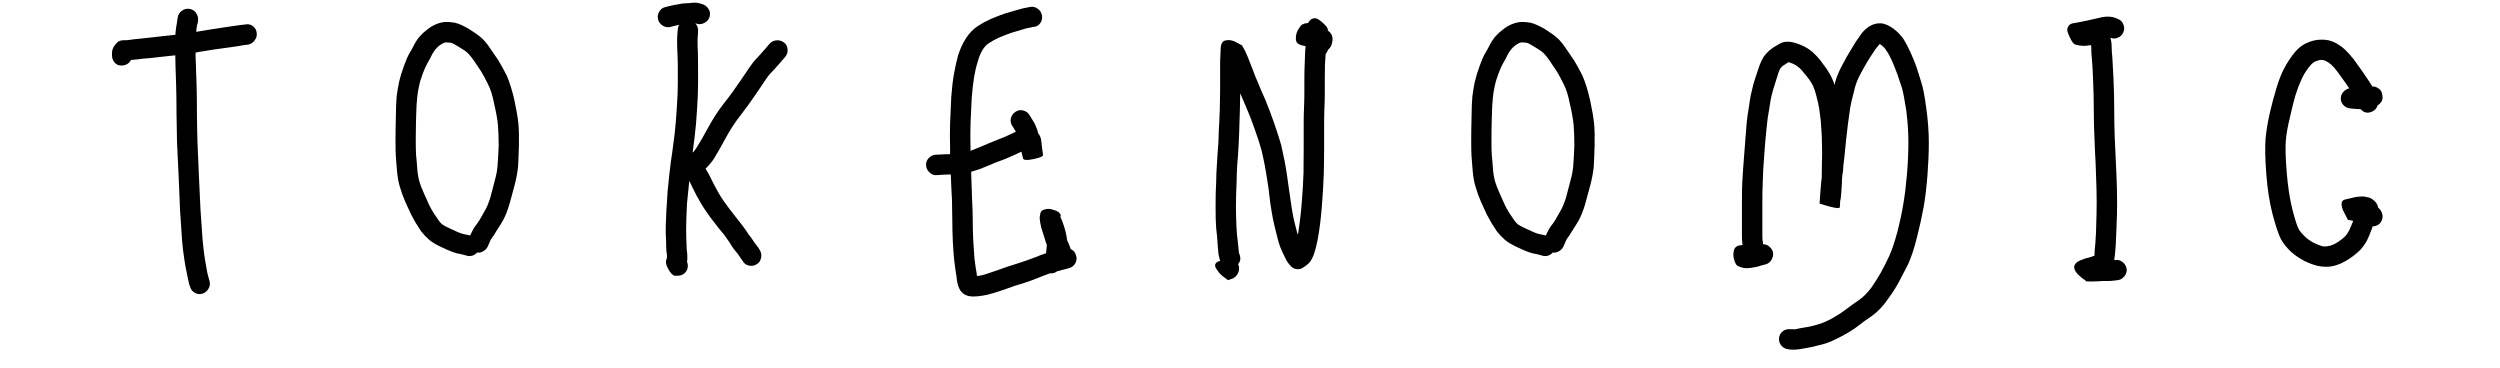 <svg xmlns="http://www.w3.org/2000/svg" xmlns:xlink="http://www.w3.org/1999/xlink" width="306" zoomAndPan="magnify" viewBox="0 0 229.5 33.75" height="45" preserveAspectRatio="xMidYMid meet" version="1.0"><defs><g/></defs><g fill="#000000" fill-opacity="1"><g transform="translate(8.859, 23.25)"><g><path d="M 2.516 -19.562 C 2.535 -19.562 2.566 -19.562 2.609 -19.562 C 2.648 -19.562 2.703 -19.562 2.766 -19.562 C 2.828 -19.57 2.891 -19.578 2.953 -19.578 C 3.191 -19.617 3.551 -19.66 4.031 -19.703 C 4.477 -19.754 5.039 -19.816 5.719 -19.891 C 6.25 -19.953 6.758 -20.008 7.25 -20.062 C 7.25 -20.125 7.25 -20.18 7.25 -20.234 C 7.289 -20.629 7.332 -20.922 7.375 -21.109 C 7.383 -21.223 7.398 -21.336 7.422 -21.453 L 7.453 -21.656 C 7.492 -21.895 7.617 -22.094 7.828 -22.25 C 8.035 -22.414 8.266 -22.477 8.516 -22.438 C 8.773 -22.406 8.977 -22.285 9.125 -22.078 C 9.281 -21.867 9.348 -21.633 9.328 -21.375 L 9.297 -21.172 C 9.254 -21.023 9.219 -20.863 9.188 -20.688 C 9.188 -20.633 9.176 -20.516 9.156 -20.328 C 9.57 -20.398 10.016 -20.473 10.484 -20.547 C 10.973 -20.617 11.484 -20.695 12.016 -20.781 C 12.523 -20.852 12.922 -20.91 13.203 -20.953 L 13.641 -21 C 13.898 -21.062 14.133 -21.016 14.344 -20.859 C 14.551 -20.711 14.672 -20.508 14.703 -20.25 C 14.742 -20 14.688 -19.77 14.531 -19.562 C 14.383 -19.352 14.188 -19.219 13.938 -19.156 L 13.516 -19.109 C 13.211 -19.047 12.789 -18.977 12.25 -18.906 C 11.738 -18.844 11.242 -18.773 10.766 -18.703 C 10.273 -18.629 9.82 -18.555 9.406 -18.484 C 9.312 -18.461 9.207 -18.441 9.094 -18.422 C 9.094 -18.078 9.102 -17.707 9.125 -17.312 C 9.145 -16.727 9.164 -16.086 9.188 -15.391 C 9.207 -14.691 9.219 -13.852 9.219 -12.875 C 9.227 -11.906 9.242 -11.035 9.266 -10.266 C 9.305 -9.461 9.352 -8.375 9.406 -7 C 9.469 -5.625 9.516 -4.625 9.547 -4 C 9.586 -3.375 9.629 -2.77 9.672 -2.188 C 9.703 -1.613 9.75 -1.062 9.812 -0.531 C 9.863 -0.039 9.926 0.41 10 0.828 C 10.082 1.242 10.141 1.562 10.172 1.781 C 10.234 1.988 10.281 2.172 10.312 2.328 L 10.375 2.547 C 10.445 2.797 10.414 3.031 10.281 3.25 C 10.156 3.477 9.969 3.629 9.719 3.703 C 9.477 3.785 9.242 3.758 9.016 3.625 C 8.785 3.488 8.645 3.301 8.594 3.062 L 8.5 2.828 C 8.469 2.641 8.422 2.414 8.359 2.156 C 8.305 1.926 8.238 1.594 8.156 1.156 C 8.082 0.707 8.008 0.207 7.938 -0.344 C 7.875 -0.883 7.828 -1.457 7.797 -2.062 C 7.754 -2.656 7.711 -3.266 7.672 -3.891 C 7.641 -4.523 7.598 -5.535 7.547 -6.922 C 7.484 -8.273 7.43 -9.359 7.391 -10.172 C 7.379 -10.961 7.363 -11.863 7.344 -12.875 C 7.344 -13.852 7.332 -14.676 7.312 -15.344 C 7.289 -16.02 7.27 -16.66 7.25 -17.266 C 7.238 -17.586 7.234 -17.891 7.234 -18.172 C 6.816 -18.129 6.379 -18.082 5.922 -18.031 C 5.242 -17.945 4.676 -17.891 4.219 -17.859 C 3.77 -17.797 3.422 -17.758 3.172 -17.75 C 2.984 -17.406 2.68 -17.234 2.266 -17.234 C 2.023 -17.234 1.82 -17.328 1.656 -17.516 C 1.5 -17.703 1.422 -17.922 1.422 -18.172 L 1.422 -18.422 C 1.422 -18.648 1.52 -18.895 1.719 -19.156 C 1.914 -19.426 2.18 -19.562 2.516 -19.562 Z M 2.516 -19.562 "/></g></g></g><g fill="#000000" fill-opacity="1"><g transform="translate(34.886, 23.25)"><g><path d="M 8.281 -1.641 L 8.328 -1.75 C 8.484 -2.094 8.633 -2.359 8.781 -2.547 C 8.863 -2.641 8.977 -2.801 9.125 -3.031 C 9.281 -3.289 9.453 -3.594 9.641 -3.938 C 9.805 -4.219 9.969 -4.609 10.125 -5.109 C 10.27 -5.672 10.41 -6.207 10.547 -6.719 C 10.68 -7.188 10.766 -7.66 10.797 -8.141 C 10.836 -8.609 10.867 -9.203 10.891 -9.922 C 10.891 -10.598 10.867 -11.203 10.828 -11.734 C 10.785 -12.242 10.672 -12.895 10.484 -13.688 C 10.336 -14.469 10.148 -15.07 9.922 -15.5 C 9.691 -15.977 9.473 -16.383 9.266 -16.719 C 9.035 -17.062 8.812 -17.395 8.594 -17.719 C 8.414 -17.977 8.242 -18.191 8.078 -18.359 C 7.891 -18.535 7.598 -18.738 7.203 -18.969 C 6.859 -19.188 6.617 -19.305 6.484 -19.328 C 6.336 -19.348 6.207 -19.359 6.094 -19.359 C 6.02 -19.359 5.926 -19.336 5.812 -19.297 C 5.719 -19.242 5.613 -19.18 5.5 -19.109 C 5.344 -18.992 5.203 -18.859 5.078 -18.703 C 4.984 -18.586 4.891 -18.445 4.797 -18.281 C 4.641 -17.957 4.488 -17.676 4.344 -17.438 C 4.227 -17.238 4.094 -16.938 3.938 -16.531 C 3.77 -16.094 3.648 -15.691 3.578 -15.328 C 3.492 -14.953 3.438 -14.586 3.406 -14.234 C 3.363 -13.867 3.332 -13.27 3.312 -12.438 C 3.289 -11.57 3.281 -10.863 3.281 -10.312 C 3.281 -9.789 3.289 -9.348 3.312 -8.984 C 3.352 -8.629 3.391 -8.203 3.422 -7.703 C 3.461 -7.254 3.531 -6.867 3.625 -6.547 C 3.719 -6.242 3.859 -5.883 4.047 -5.469 C 4.242 -5.02 4.398 -4.672 4.516 -4.422 C 4.641 -4.172 4.77 -3.938 4.906 -3.719 C 5.039 -3.508 5.18 -3.301 5.328 -3.094 C 5.441 -2.914 5.566 -2.77 5.703 -2.656 C 5.848 -2.551 6.094 -2.422 6.438 -2.266 C 6.832 -2.078 7.125 -1.945 7.312 -1.875 C 7.477 -1.812 7.617 -1.77 7.734 -1.75 C 7.922 -1.719 8.094 -1.68 8.25 -1.641 C 8.25 -1.641 8.258 -1.641 8.281 -1.641 Z M 8.906 -0.062 C 8.656 0.207 8.352 0.305 8 0.234 L 7.797 0.172 C 7.703 0.148 7.578 0.117 7.422 0.078 C 7.191 0.047 6.945 -0.016 6.688 -0.109 C 6.426 -0.203 6.078 -0.352 5.641 -0.562 C 5.148 -0.789 4.773 -1.016 4.516 -1.234 C 4.266 -1.453 4.023 -1.703 3.797 -1.984 C 3.629 -2.242 3.457 -2.508 3.281 -2.781 C 3.133 -3.039 2.988 -3.305 2.844 -3.578 C 2.707 -3.859 2.535 -4.234 2.328 -4.703 C 2.117 -5.191 1.957 -5.633 1.844 -6.031 C 1.707 -6.445 1.613 -6.941 1.562 -7.516 C 1.52 -8.047 1.484 -8.5 1.453 -8.875 C 1.43 -9.25 1.422 -9.727 1.422 -10.312 C 1.422 -10.883 1.43 -11.602 1.453 -12.469 C 1.461 -13.352 1.488 -14.004 1.531 -14.422 C 1.582 -14.836 1.656 -15.273 1.75 -15.734 C 1.852 -16.18 2 -16.66 2.188 -17.172 C 2.375 -17.703 2.551 -18.109 2.719 -18.391 C 2.852 -18.598 2.988 -18.844 3.125 -19.125 C 3.289 -19.445 3.477 -19.723 3.688 -19.953 C 3.895 -20.18 4.113 -20.379 4.344 -20.547 C 4.602 -20.754 4.875 -20.914 5.156 -21.031 C 5.438 -21.145 5.711 -21.211 5.984 -21.234 C 6.223 -21.242 6.504 -21.223 6.828 -21.172 C 7.191 -21.098 7.645 -20.898 8.188 -20.578 C 8.676 -20.273 9.066 -19.992 9.359 -19.734 C 9.641 -19.461 9.898 -19.141 10.141 -18.766 C 10.367 -18.441 10.609 -18.094 10.859 -17.719 C 11.098 -17.32 11.352 -16.859 11.625 -16.328 C 11.883 -15.742 12.117 -15 12.328 -14.094 C 12.516 -13.219 12.641 -12.488 12.703 -11.906 C 12.754 -11.32 12.77 -10.648 12.75 -9.891 C 12.727 -9.117 12.703 -8.469 12.672 -7.938 C 12.609 -7.383 12.504 -6.828 12.359 -6.266 C 12.223 -5.734 12.07 -5.176 11.906 -4.594 C 11.719 -3.945 11.508 -3.414 11.281 -3 C 11.07 -2.645 10.875 -2.328 10.688 -2.047 C 10.52 -1.754 10.367 -1.523 10.234 -1.359 C 10.172 -1.266 10.113 -1.148 10.062 -1.016 L 9.891 -0.625 C 9.797 -0.438 9.66 -0.289 9.484 -0.188 C 9.305 -0.082 9.113 -0.039 8.906 -0.062 Z M 8.906 -0.062 "/></g></g></g><g fill="#000000" fill-opacity="1"><g transform="translate(58.957, 23.25)"><g><path d="M 4.188 1.141 C 4.188 1.398 4.098 1.617 3.922 1.797 C 3.742 1.973 3.523 2.062 3.266 2.062 L 3 2.062 C 2.832 2.062 2.629 1.859 2.391 1.453 C 2.16 1.047 2.117 0.711 2.266 0.453 L 2.266 0.344 C 2.266 0.27 2.266 0.191 2.266 0.109 C 2.223 -0.078 2.203 -0.289 2.203 -0.531 C 2.203 -0.707 2.195 -0.938 2.188 -1.219 C 2.164 -1.539 2.156 -1.844 2.156 -2.125 C 2.156 -2.383 2.164 -2.734 2.188 -3.172 C 2.195 -3.609 2.223 -4.109 2.266 -4.672 C 2.285 -5.242 2.352 -6.039 2.469 -7.062 C 2.582 -8.094 2.676 -8.816 2.75 -9.234 C 2.801 -9.629 2.875 -10.188 2.969 -10.906 C 3.051 -11.613 3.117 -12.414 3.172 -13.312 C 3.234 -14.207 3.266 -14.938 3.266 -15.5 L 3.266 -17.062 C 3.266 -17.5 3.254 -17.926 3.234 -18.344 C 3.211 -18.77 3.203 -19.129 3.203 -19.422 C 3.203 -19.703 3.211 -19.973 3.234 -20.234 L 3.266 -20.547 C 3.273 -20.711 3.32 -20.852 3.406 -20.969 C 3.219 -20.938 3.047 -20.898 2.891 -20.859 L 2.609 -20.781 C 2.359 -20.719 2.117 -20.754 1.891 -20.891 C 1.672 -21.023 1.523 -21.211 1.453 -21.453 C 1.391 -21.703 1.422 -21.938 1.547 -22.156 C 1.672 -22.383 1.852 -22.531 2.094 -22.594 L 2.406 -22.672 C 2.633 -22.734 2.91 -22.789 3.234 -22.844 C 3.555 -22.914 3.828 -22.953 4.047 -22.953 C 4.242 -22.953 4.395 -22.961 4.5 -22.984 C 4.789 -23.023 5.055 -23.008 5.297 -22.938 L 5.5 -22.875 C 5.738 -22.812 5.93 -22.664 6.078 -22.438 C 6.223 -22.219 6.258 -21.984 6.188 -21.734 C 6.125 -21.492 5.977 -21.305 5.75 -21.172 C 5.52 -21.035 5.285 -21 5.047 -21.062 L 4.875 -21.109 C 5.062 -20.898 5.145 -20.664 5.125 -20.406 L 5.109 -20.062 C 5.086 -19.875 5.078 -19.66 5.078 -19.422 C 5.078 -19.172 5.086 -18.836 5.109 -18.422 C 5.117 -17.984 5.125 -17.531 5.125 -17.062 L 5.125 -15.5 C 5.125 -14.914 5.094 -14.148 5.031 -13.203 C 4.977 -12.266 4.906 -11.426 4.812 -10.688 C 4.738 -10.102 4.676 -9.617 4.625 -9.234 C 4.75 -9.348 4.867 -9.5 4.984 -9.688 C 5.254 -10.102 5.602 -10.707 6.031 -11.5 C 6.508 -12.375 7.004 -13.133 7.516 -13.781 C 7.984 -14.363 8.508 -15.086 9.094 -15.953 C 9.719 -16.898 10.133 -17.488 10.344 -17.719 C 10.508 -17.883 10.773 -18.176 11.141 -18.594 L 11.703 -19.25 C 11.879 -19.438 12.094 -19.535 12.344 -19.547 C 12.594 -19.566 12.816 -19.5 13.016 -19.344 C 13.223 -19.188 13.332 -18.973 13.344 -18.703 C 13.363 -18.441 13.289 -18.219 13.125 -18.031 L 12.562 -17.375 C 12.176 -16.938 11.891 -16.625 11.703 -16.438 C 11.566 -16.289 11.219 -15.789 10.656 -14.938 C 10.031 -14.008 9.473 -13.234 8.984 -12.609 C 8.535 -12.047 8.102 -11.383 7.688 -10.625 C 7.227 -9.781 6.859 -9.129 6.578 -8.672 C 6.328 -8.316 6.07 -8.016 5.812 -7.766 C 6 -7.484 6.176 -7.16 6.344 -6.797 C 6.551 -6.367 6.781 -5.938 7.031 -5.5 C 7.27 -5.082 7.594 -4.609 8 -4.078 C 8.426 -3.535 8.742 -3.129 8.953 -2.859 C 9.18 -2.578 9.391 -2.297 9.578 -2.016 C 9.711 -1.785 9.848 -1.598 9.984 -1.453 C 10.109 -1.254 10.219 -1.094 10.312 -0.969 C 10.426 -0.832 10.539 -0.68 10.656 -0.516 L 10.797 -0.281 C 10.93 -0.051 10.969 0.188 10.906 0.438 C 10.852 0.695 10.719 0.891 10.5 1.016 C 10.281 1.148 10.039 1.188 9.781 1.125 C 9.531 1.07 9.344 0.93 9.219 0.703 L 9.062 0.484 C 8.969 0.348 8.883 0.223 8.812 0.109 C 8.719 -0.004 8.602 -0.145 8.469 -0.312 C 8.32 -0.5 8.164 -0.734 8 -1.016 C 7.863 -1.223 7.703 -1.453 7.516 -1.703 C 7.285 -1.961 6.953 -2.379 6.516 -2.953 C 6.066 -3.535 5.695 -4.07 5.406 -4.562 C 5.125 -5.031 4.867 -5.504 4.641 -5.984 C 4.535 -6.211 4.438 -6.422 4.344 -6.609 L 4.312 -6.578 C 4.219 -5.703 4.148 -5.031 4.109 -4.562 C 4.086 -4.008 4.066 -3.531 4.047 -3.125 C 4.035 -2.688 4.031 -2.352 4.031 -2.125 C 4.031 -1.895 4.035 -1.629 4.047 -1.328 C 4.066 -1.004 4.078 -0.738 4.078 -0.531 C 4.078 -0.363 4.086 -0.242 4.109 -0.172 C 4.129 0.016 4.141 0.188 4.141 0.344 L 4.141 0.516 C 4.141 0.609 4.129 0.691 4.109 0.766 C 4.16 0.91 4.188 1.035 4.188 1.141 Z M 4.188 1.141 "/></g></g></g><g fill="#000000" fill-opacity="1"><g transform="translate(83.594, 23.25)"><g><path d="M 14.375 -1.188 C 14.52 -0.863 14.625 -0.609 14.688 -0.422 L 14.688 -0.391 C 14.945 -0.285 15.113 -0.086 15.188 0.203 C 15.27 0.441 15.25 0.676 15.125 0.906 C 15 1.133 14.812 1.285 14.562 1.359 L 14.344 1.422 C 14.156 1.473 13.867 1.547 13.484 1.641 C 13.484 1.641 13.477 1.641 13.469 1.641 C 13.281 1.797 13.051 1.863 12.781 1.844 C 12.57 1.914 12.348 2 12.109 2.094 C 11.441 2.375 10.852 2.594 10.344 2.75 C 9.832 2.895 9.344 3.055 8.875 3.234 C 8.344 3.422 7.914 3.562 7.594 3.656 C 7.238 3.77 6.91 3.848 6.609 3.891 C 6.305 3.941 6.02 3.969 5.75 3.969 C 5.113 3.969 4.68 3.711 4.453 3.203 C 4.359 2.992 4.289 2.738 4.25 2.438 C 4.227 2.207 4.191 1.961 4.141 1.703 C 4.098 1.398 4.051 1.039 4 0.625 C 3.957 0.227 3.914 -0.332 3.875 -1.062 C 3.844 -1.789 3.828 -2.445 3.828 -3.031 C 3.828 -3.582 3.816 -4.207 3.797 -4.906 C 3.754 -5.625 3.719 -6.398 3.688 -7.234 C 3.625 -7.234 3.555 -7.234 3.484 -7.234 C 3.297 -7.234 3.078 -7.223 2.828 -7.203 L 2.406 -7.172 C 2.164 -7.148 1.945 -7.227 1.75 -7.406 C 1.551 -7.594 1.441 -7.805 1.422 -8.047 C 1.398 -8.297 1.473 -8.52 1.641 -8.719 C 1.816 -8.914 2.035 -9.023 2.297 -9.047 L 2.688 -9.062 C 2.977 -9.082 3.242 -9.094 3.484 -9.094 C 3.547 -9.094 3.594 -9.094 3.625 -9.094 C 3.625 -9.281 3.625 -9.453 3.625 -9.609 C 3.602 -10.367 3.602 -11.156 3.625 -11.969 C 3.664 -12.758 3.703 -13.562 3.734 -14.375 C 3.797 -15.207 3.879 -15.91 3.984 -16.484 C 4.086 -17.055 4.211 -17.617 4.359 -18.172 C 4.547 -18.754 4.785 -19.273 5.078 -19.734 C 5.398 -20.223 5.766 -20.598 6.172 -20.859 C 6.516 -21.086 6.914 -21.305 7.375 -21.516 C 7.82 -21.703 8.254 -21.867 8.672 -22.016 C 9.066 -22.129 9.426 -22.234 9.75 -22.328 C 10.125 -22.441 10.445 -22.52 10.719 -22.562 L 11.031 -22.625 C 11.27 -22.656 11.492 -22.586 11.703 -22.422 C 11.91 -22.266 12.031 -22.055 12.062 -21.797 C 12.102 -21.547 12.047 -21.316 11.891 -21.109 C 11.734 -20.898 11.531 -20.789 11.281 -20.781 L 10.969 -20.719 C 10.801 -20.695 10.57 -20.641 10.281 -20.547 C 9.969 -20.453 9.617 -20.348 9.234 -20.234 C 8.898 -20.117 8.535 -19.977 8.141 -19.812 C 7.773 -19.645 7.461 -19.473 7.203 -19.297 C 6.992 -19.172 6.801 -18.973 6.625 -18.703 C 6.438 -18.398 6.285 -18.039 6.172 -17.625 C 6.023 -17.156 5.91 -16.672 5.828 -16.172 C 5.742 -15.672 5.672 -15.031 5.609 -14.25 C 5.578 -13.457 5.539 -12.676 5.5 -11.906 C 5.477 -11.133 5.477 -10.391 5.5 -9.672 C 5.5 -9.586 5.5 -9.5 5.5 -9.406 C 5.758 -9.5 6.023 -9.602 6.297 -9.719 C 6.766 -9.926 7.312 -10.156 7.938 -10.406 C 8.539 -10.633 9.004 -10.832 9.328 -11 C 9.441 -11.051 9.555 -11.109 9.672 -11.172 C 9.586 -11.266 9.52 -11.367 9.469 -11.484 L 9.328 -11.703 C 9.191 -11.91 9.148 -12.141 9.203 -12.391 C 9.266 -12.648 9.406 -12.848 9.625 -12.984 C 9.844 -13.129 10.078 -13.172 10.328 -13.109 C 10.586 -13.047 10.781 -12.91 10.906 -12.703 L 11.047 -12.469 C 11.148 -12.301 11.25 -12.141 11.344 -11.984 C 11.438 -11.797 11.52 -11.609 11.594 -11.422 C 11.633 -11.305 11.672 -11.176 11.703 -11.031 C 11.859 -10.82 11.953 -10.613 11.984 -10.406 C 12.004 -10.27 12.031 -10.039 12.062 -9.719 C 12.102 -9.395 12.133 -9.164 12.156 -9.031 C 12.176 -8.906 11.879 -8.773 11.266 -8.641 C 10.648 -8.516 10.332 -8.547 10.312 -8.734 C 10.289 -8.828 10.242 -9.023 10.172 -9.328 C 9.797 -9.141 9.285 -8.91 8.641 -8.641 C 8.016 -8.422 7.477 -8.207 7.031 -8 C 6.539 -7.789 6.051 -7.617 5.562 -7.484 C 5.562 -7.441 5.562 -7.383 5.562 -7.312 C 5.594 -6.457 5.617 -5.68 5.641 -4.984 C 5.68 -4.254 5.703 -3.602 5.703 -3.031 C 5.703 -2.477 5.719 -1.859 5.75 -1.172 C 5.789 -0.484 5.828 0.055 5.859 0.453 C 5.898 0.805 5.941 1.117 5.984 1.391 C 6.035 1.629 6.07 1.863 6.094 2.094 C 6.164 2.07 6.242 2.062 6.328 2.062 C 6.523 2.031 6.758 1.969 7.031 1.875 C 7.332 1.781 7.727 1.645 8.219 1.469 C 8.727 1.281 9.258 1.102 9.812 0.938 C 10.258 0.801 10.797 0.613 11.422 0.375 C 11.797 0.219 12.129 0.094 12.422 0 L 12.438 0 C 12.438 -0.094 12.445 -0.207 12.469 -0.344 C 12.488 -0.469 12.5 -0.617 12.5 -0.797 C 12.426 -0.961 12.367 -1.129 12.328 -1.297 C 12.254 -1.523 12.18 -1.754 12.109 -1.984 C 12.016 -2.242 11.945 -2.508 11.906 -2.781 C 11.906 -2.801 11.898 -2.828 11.891 -2.859 C 11.879 -2.898 11.867 -2.977 11.859 -3.094 C 11.848 -3.207 11.848 -3.305 11.859 -3.391 C 11.867 -3.473 11.891 -3.578 11.922 -3.703 C 11.961 -3.828 12.031 -3.91 12.125 -3.953 C 12.219 -4.004 12.336 -4.039 12.484 -4.062 C 12.641 -4.094 12.832 -4.07 13.062 -4 C 13.332 -3.926 13.52 -3.836 13.625 -3.734 C 13.738 -3.629 13.789 -3.535 13.781 -3.453 L 13.75 -3.344 C 13.863 -3.094 13.969 -2.828 14.062 -2.547 C 14.156 -2.266 14.227 -1.992 14.281 -1.734 C 14.32 -1.555 14.352 -1.375 14.375 -1.188 Z M 14.375 -1.188 "/></g></g></g><g fill="#000000" fill-opacity="1"><g transform="translate(110.132, 23.25)"><g><path d="M 11.562 -18.281 C 11.539 -17.977 11.52 -17.664 11.5 -17.344 C 11.488 -16.906 11.484 -16.488 11.484 -16.094 L 11.484 -14.766 C 11.484 -14.297 11.473 -13.82 11.453 -13.344 C 11.43 -12.875 11.422 -12.375 11.422 -11.844 L 11.422 -9.75 C 11.422 -8.883 11.41 -8.07 11.391 -7.312 C 11.367 -6.551 11.312 -5.566 11.219 -4.359 C 11.125 -3.148 10.992 -2.113 10.828 -1.25 C 10.641 -0.258 10.41 0.41 10.141 0.766 C 10.109 0.816 10.039 0.891 9.938 0.984 C 9.832 1.086 9.688 1.195 9.5 1.312 C 9.32 1.438 9.113 1.484 8.875 1.453 C 8.645 1.43 8.438 1.297 8.25 1.047 C 8.094 0.879 7.941 0.633 7.797 0.312 C 7.641 0.008 7.504 -0.285 7.391 -0.578 C 7.285 -0.867 7.191 -1.188 7.109 -1.531 C 7.035 -1.832 6.953 -2.172 6.859 -2.547 C 6.766 -2.93 6.68 -3.348 6.609 -3.797 C 6.523 -4.234 6.43 -4.93 6.328 -5.891 C 6.191 -6.816 6.078 -7.523 5.984 -8.016 C 5.891 -8.516 5.785 -9 5.672 -9.469 C 5.555 -9.906 5.359 -10.52 5.078 -11.312 C 4.805 -12.102 4.539 -12.789 4.281 -13.375 C 4.07 -13.863 3.883 -14.301 3.719 -14.688 C 3.719 -14.25 3.707 -13.727 3.688 -13.125 C 3.664 -12.383 3.645 -11.711 3.625 -11.109 C 3.602 -10.461 3.566 -9.754 3.516 -8.984 C 3.453 -8.242 3.414 -7.688 3.406 -7.312 C 3.406 -6.895 3.383 -6.258 3.344 -5.406 C 3.32 -4.594 3.32 -3.867 3.344 -3.234 C 3.363 -2.609 3.391 -2.109 3.422 -1.734 C 3.461 -1.316 3.504 -0.945 3.547 -0.625 C 3.566 -0.375 3.582 -0.191 3.594 -0.078 L 3.688 0.203 C 3.781 0.504 3.723 0.773 3.516 1.016 C 3.535 1.055 3.555 1.086 3.578 1.109 C 3.648 1.348 3.629 1.586 3.516 1.828 C 3.398 2.066 3.227 2.234 3 2.328 L 2.578 2.469 C 2.555 2.445 2.516 2.41 2.453 2.359 C 2.398 2.316 2.297 2.238 2.141 2.125 C 1.992 2.008 1.875 1.895 1.781 1.781 C 1.688 1.664 1.598 1.539 1.516 1.406 C 1.43 1.281 1.398 1.16 1.422 1.047 C 1.453 0.93 1.535 0.836 1.672 0.766 L 1.875 0.688 L 1.812 0.453 C 1.738 0.203 1.691 -0.109 1.672 -0.484 C 1.648 -0.805 1.625 -1.164 1.594 -1.562 C 1.531 -1.977 1.488 -2.52 1.469 -3.188 C 1.457 -3.852 1.457 -4.613 1.469 -5.469 C 1.508 -6.301 1.531 -6.926 1.531 -7.344 C 1.551 -7.781 1.586 -8.383 1.641 -9.156 C 1.711 -9.895 1.75 -10.566 1.75 -11.172 C 1.789 -11.797 1.82 -12.469 1.844 -13.188 C 1.863 -13.895 1.875 -14.477 1.875 -14.938 L 1.875 -16.234 C 1.875 -16.648 1.875 -17.02 1.875 -17.344 C 1.875 -17.664 1.883 -17.953 1.906 -18.203 C 1.914 -18.41 1.922 -18.578 1.922 -18.703 C 1.922 -19.211 2.082 -19.492 2.406 -19.547 C 2.727 -19.609 3.051 -19.547 3.375 -19.359 L 3.891 -19.078 C 4.078 -18.773 4.254 -18.414 4.422 -18 C 4.566 -17.625 4.719 -17.238 4.875 -16.844 C 5.008 -16.457 5.172 -16.055 5.359 -15.641 C 5.523 -15.223 5.742 -14.711 6.016 -14.109 C 6.273 -13.492 6.551 -12.766 6.844 -11.922 C 7.133 -11.078 7.348 -10.41 7.484 -9.922 C 7.598 -9.43 7.707 -8.922 7.812 -8.391 C 7.914 -7.859 8.031 -7.113 8.156 -6.156 C 8.289 -5.207 8.391 -4.523 8.453 -4.109 C 8.523 -3.691 8.598 -3.312 8.672 -2.969 C 8.766 -2.613 8.848 -2.285 8.922 -1.984 C 8.941 -1.891 8.973 -1.797 9.016 -1.703 C 9.148 -2.492 9.266 -3.426 9.359 -4.5 C 9.453 -5.676 9.508 -6.633 9.531 -7.375 C 9.539 -8.102 9.547 -8.895 9.547 -9.75 L 9.547 -11.844 C 9.547 -12.414 9.555 -12.938 9.578 -13.406 C 9.598 -13.863 9.609 -14.316 9.609 -14.766 L 9.609 -16.094 C 9.609 -16.531 9.617 -16.977 9.641 -17.438 C 9.66 -17.863 9.676 -18.273 9.688 -18.672 C 9.707 -18.785 9.719 -18.898 9.719 -19.016 C 9.602 -19.035 9.508 -19.055 9.438 -19.078 C 9.039 -19.148 8.836 -19.348 8.828 -19.672 C 8.816 -19.992 8.891 -20.285 9.047 -20.547 C 9.211 -20.816 9.332 -20.969 9.406 -21 L 9.641 -21.094 C 9.734 -21.102 9.836 -21.117 9.953 -21.141 C 10.078 -21.367 10.223 -21.504 10.391 -21.547 C 10.566 -21.598 10.727 -21.578 10.875 -21.484 C 11.031 -21.391 11.176 -21.273 11.312 -21.141 C 11.457 -21.016 11.57 -20.895 11.656 -20.781 L 11.766 -20.578 L 11.766 -20.438 C 12.086 -20.227 12.227 -19.926 12.188 -19.531 C 12.145 -19.133 12.016 -18.859 11.797 -18.703 C 11.734 -18.555 11.656 -18.414 11.562 -18.281 Z M 11.562 -18.281 "/></g></g></g><g fill="#000000" fill-opacity="1"><g transform="translate(133.635, 23.25)"><g><path d="M 8.281 -1.641 L 8.328 -1.75 C 8.484 -2.094 8.633 -2.359 8.781 -2.547 C 8.863 -2.641 8.977 -2.801 9.125 -3.031 C 9.281 -3.289 9.453 -3.594 9.641 -3.938 C 9.805 -4.219 9.969 -4.609 10.125 -5.109 C 10.27 -5.672 10.41 -6.207 10.547 -6.719 C 10.68 -7.188 10.766 -7.66 10.797 -8.141 C 10.836 -8.609 10.867 -9.203 10.891 -9.922 C 10.891 -10.598 10.867 -11.203 10.828 -11.734 C 10.785 -12.242 10.672 -12.895 10.484 -13.688 C 10.336 -14.469 10.148 -15.07 9.922 -15.5 C 9.691 -15.977 9.473 -16.383 9.266 -16.719 C 9.035 -17.062 8.812 -17.395 8.594 -17.719 C 8.414 -17.977 8.242 -18.191 8.078 -18.359 C 7.891 -18.535 7.598 -18.738 7.203 -18.969 C 6.859 -19.188 6.617 -19.305 6.484 -19.328 C 6.336 -19.348 6.207 -19.359 6.094 -19.359 C 6.02 -19.359 5.926 -19.336 5.812 -19.297 C 5.719 -19.242 5.613 -19.18 5.5 -19.109 C 5.344 -18.992 5.203 -18.859 5.078 -18.703 C 4.984 -18.586 4.891 -18.445 4.797 -18.281 C 4.641 -17.957 4.488 -17.676 4.344 -17.438 C 4.227 -17.238 4.094 -16.938 3.938 -16.531 C 3.77 -16.094 3.648 -15.691 3.578 -15.328 C 3.492 -14.953 3.438 -14.586 3.406 -14.234 C 3.363 -13.867 3.332 -13.27 3.312 -12.438 C 3.289 -11.57 3.281 -10.863 3.281 -10.312 C 3.281 -9.789 3.289 -9.348 3.312 -8.984 C 3.352 -8.629 3.391 -8.203 3.422 -7.703 C 3.461 -7.254 3.531 -6.867 3.625 -6.547 C 3.719 -6.242 3.859 -5.883 4.047 -5.469 C 4.242 -5.02 4.398 -4.672 4.516 -4.422 C 4.641 -4.172 4.77 -3.938 4.906 -3.719 C 5.039 -3.508 5.18 -3.301 5.328 -3.094 C 5.441 -2.914 5.566 -2.77 5.703 -2.656 C 5.848 -2.551 6.094 -2.422 6.438 -2.266 C 6.832 -2.078 7.125 -1.945 7.312 -1.875 C 7.477 -1.812 7.617 -1.77 7.734 -1.75 C 7.922 -1.719 8.094 -1.68 8.25 -1.641 C 8.25 -1.641 8.258 -1.641 8.281 -1.641 Z M 8.906 -0.062 C 8.656 0.207 8.352 0.305 8 0.234 L 7.797 0.172 C 7.703 0.148 7.578 0.117 7.422 0.078 C 7.191 0.047 6.945 -0.016 6.688 -0.109 C 6.426 -0.203 6.078 -0.352 5.641 -0.562 C 5.148 -0.789 4.773 -1.016 4.516 -1.234 C 4.266 -1.453 4.023 -1.703 3.797 -1.984 C 3.629 -2.242 3.457 -2.508 3.281 -2.781 C 3.133 -3.039 2.988 -3.305 2.844 -3.578 C 2.707 -3.859 2.535 -4.234 2.328 -4.703 C 2.117 -5.191 1.957 -5.633 1.844 -6.031 C 1.707 -6.445 1.613 -6.941 1.562 -7.516 C 1.52 -8.047 1.484 -8.5 1.453 -8.875 C 1.43 -9.25 1.422 -9.727 1.422 -10.312 C 1.422 -10.883 1.43 -11.602 1.453 -12.469 C 1.461 -13.352 1.488 -14.004 1.531 -14.422 C 1.582 -14.836 1.656 -15.273 1.75 -15.734 C 1.852 -16.18 2 -16.66 2.188 -17.172 C 2.375 -17.703 2.551 -18.109 2.719 -18.391 C 2.852 -18.598 2.988 -18.844 3.125 -19.125 C 3.289 -19.445 3.477 -19.723 3.688 -19.953 C 3.895 -20.18 4.113 -20.379 4.344 -20.547 C 4.602 -20.754 4.875 -20.914 5.156 -21.031 C 5.438 -21.145 5.711 -21.211 5.984 -21.234 C 6.223 -21.242 6.504 -21.223 6.828 -21.172 C 7.191 -21.098 7.645 -20.898 8.188 -20.578 C 8.676 -20.273 9.066 -19.992 9.359 -19.734 C 9.641 -19.461 9.898 -19.141 10.141 -18.766 C 10.367 -18.441 10.609 -18.094 10.859 -17.719 C 11.098 -17.32 11.352 -16.859 11.625 -16.328 C 11.883 -15.742 12.117 -15 12.328 -14.094 C 12.516 -13.219 12.641 -12.488 12.703 -11.906 C 12.754 -11.32 12.77 -10.648 12.75 -9.891 C 12.727 -9.117 12.703 -8.469 12.672 -7.938 C 12.609 -7.383 12.504 -6.828 12.359 -6.266 C 12.223 -5.734 12.07 -5.176 11.906 -4.594 C 11.719 -3.945 11.508 -3.414 11.281 -3 C 11.07 -2.645 10.875 -2.328 10.688 -2.047 C 10.52 -1.754 10.367 -1.523 10.234 -1.359 C 10.172 -1.266 10.113 -1.148 10.062 -1.016 L 9.891 -0.625 C 9.797 -0.438 9.66 -0.289 9.484 -0.188 C 9.305 -0.082 9.113 -0.039 8.906 -0.062 Z M 8.906 -0.062 "/></g></g></g><g fill="#000000" fill-opacity="1"><g transform="translate(157.706, 23.25)"><g><path d="M 4.172 -0.828 C 4.359 -0.828 4.535 -0.758 4.703 -0.625 C 4.867 -0.488 4.984 -0.328 5.047 -0.141 C 5.098 0.109 5.062 0.344 4.938 0.562 C 4.82 0.789 4.641 0.941 4.391 1.016 L 4.141 1.078 C 3.973 1.129 3.773 1.188 3.547 1.25 C 3.297 1.301 3.066 1.336 2.859 1.359 C 2.523 1.398 2.195 1.344 1.875 1.188 C 1.738 1.156 1.617 0.988 1.516 0.688 C 1.41 0.383 1.391 0.082 1.453 -0.219 C 1.523 -0.531 1.727 -0.703 2.062 -0.734 C 2.125 -0.734 2.191 -0.742 2.266 -0.766 C 2.266 -0.816 2.254 -0.875 2.234 -0.938 C 2.211 -1.145 2.203 -1.379 2.203 -1.641 L 2.203 -4.562 C 2.203 -5.395 2.211 -6.035 2.234 -6.484 C 2.254 -6.941 2.281 -7.363 2.312 -7.75 C 2.344 -8.133 2.395 -8.82 2.469 -9.812 C 2.539 -10.812 2.598 -11.535 2.641 -11.984 C 2.691 -12.461 2.754 -12.914 2.828 -13.344 C 2.891 -13.758 2.945 -14.129 3 -14.453 C 3.082 -14.816 3.172 -15.188 3.266 -15.562 C 3.367 -15.906 3.508 -16.336 3.688 -16.859 C 3.895 -17.523 4.129 -18 4.391 -18.281 C 4.617 -18.539 4.875 -18.758 5.156 -18.938 C 5.363 -19.062 5.562 -19.176 5.75 -19.281 C 6.145 -19.477 6.656 -19.469 7.281 -19.25 C 7.738 -19.094 8.129 -18.895 8.453 -18.656 C 8.754 -18.426 9.055 -18.129 9.359 -17.766 C 9.598 -17.453 9.805 -17.172 9.984 -16.922 C 10.172 -16.641 10.336 -16.348 10.484 -16.047 C 10.555 -15.867 10.633 -15.672 10.719 -15.453 C 10.738 -15.523 10.75 -15.598 10.75 -15.672 C 10.875 -16.141 11.086 -16.66 11.391 -17.234 C 11.672 -17.766 11.91 -18.191 12.109 -18.516 C 12.297 -18.828 12.484 -19.133 12.672 -19.438 C 12.879 -19.738 13.055 -19.992 13.203 -20.203 C 13.41 -20.453 13.641 -20.66 13.891 -20.828 C 14.234 -21.035 14.582 -21.129 14.938 -21.109 C 15.281 -21.098 15.676 -20.93 16.125 -20.609 C 16.488 -20.328 16.789 -20.016 17.031 -19.672 C 17.238 -19.348 17.457 -18.93 17.688 -18.422 C 17.914 -17.93 18.102 -17.469 18.25 -17.031 C 18.383 -16.613 18.52 -16.18 18.656 -15.734 C 18.82 -15.254 18.977 -14.453 19.125 -13.328 C 19.281 -12.211 19.359 -11.172 19.359 -10.203 C 19.359 -9.242 19.316 -8.223 19.234 -7.141 C 19.148 -6.066 19.035 -5.113 18.891 -4.281 C 18.742 -3.445 18.539 -2.52 18.281 -1.5 C 18.02 -0.445 17.738 0.398 17.438 1.047 C 17.145 1.629 16.867 2.16 16.609 2.641 C 16.348 3.129 16.008 3.656 15.594 4.219 C 15.156 4.863 14.656 5.383 14.094 5.781 C 13.613 6.102 13.195 6.406 12.844 6.688 C 12.426 7.008 11.906 7.332 11.281 7.656 C 10.656 7.988 10.133 8.211 9.719 8.328 C 9.363 8.422 9.016 8.508 8.672 8.594 C 8.391 8.645 8.164 8.688 8 8.719 C 7.844 8.75 7.66 8.781 7.453 8.812 C 7.191 8.852 6.938 8.863 6.688 8.844 L 6.469 8.812 C 6.219 8.789 6.004 8.68 5.828 8.484 C 5.66 8.285 5.586 8.055 5.609 7.797 C 5.629 7.547 5.738 7.336 5.938 7.172 C 6.133 7.016 6.363 6.945 6.625 6.969 L 6.859 6.969 C 6.93 6.988 7.023 6.988 7.141 6.969 C 7.328 6.938 7.5 6.898 7.656 6.859 C 7.801 6.836 8.023 6.801 8.328 6.75 C 8.617 6.688 8.922 6.609 9.234 6.516 C 9.523 6.441 9.914 6.273 10.406 6.016 C 10.938 5.723 11.367 5.445 11.703 5.188 C 12.098 4.883 12.535 4.57 13.016 4.25 C 13.391 3.969 13.75 3.598 14.094 3.141 C 14.445 2.629 14.738 2.164 14.969 1.75 C 15.207 1.32 15.461 0.816 15.734 0.234 C 15.973 -0.297 16.219 -1.023 16.469 -1.953 C 16.719 -2.93 16.906 -3.812 17.031 -4.594 C 17.164 -5.383 17.273 -6.289 17.359 -7.312 C 17.441 -8.332 17.484 -9.297 17.484 -10.203 C 17.484 -11.086 17.422 -12.039 17.297 -13.062 C 17.141 -14.082 17.004 -14.789 16.891 -15.188 C 16.742 -15.602 16.602 -16.02 16.469 -16.438 C 16.332 -16.812 16.172 -17.219 15.984 -17.656 C 15.797 -18.07 15.625 -18.383 15.469 -18.594 C 15.363 -18.781 15.207 -18.953 15 -19.109 C 14.957 -19.141 14.91 -19.176 14.859 -19.219 C 14.797 -19.156 14.738 -19.086 14.688 -19.016 C 14.551 -18.867 14.398 -18.66 14.234 -18.391 C 14.055 -18.129 13.879 -17.852 13.703 -17.562 C 13.523 -17.27 13.301 -16.867 13.031 -16.359 C 12.812 -15.922 12.66 -15.539 12.578 -15.219 C 12.484 -14.82 12.379 -14.406 12.266 -13.969 C 12.172 -13.57 12.098 -13.141 12.047 -12.672 C 11.973 -12.203 11.891 -11.539 11.797 -10.688 C 11.703 -9.832 11.633 -9.172 11.594 -8.703 C 11.531 -8.242 11.492 -7.863 11.484 -7.562 C 11.441 -7.32 11.41 -7.078 11.391 -6.828 C 11.391 -6.547 11.379 -6.301 11.359 -6.094 C 11.348 -5.844 11.332 -5.609 11.312 -5.391 C 11.289 -5.117 11.258 -4.91 11.219 -4.766 C 11.219 -4.648 11.211 -4.516 11.203 -4.359 C 11.18 -4.266 11.172 -4.207 11.172 -4.188 C 11.148 -4.133 10.988 -4.133 10.688 -4.188 C 10.383 -4.25 10.082 -4.328 9.781 -4.422 L 9.328 -4.562 C 9.348 -4.727 9.375 -5.086 9.406 -5.641 C 9.445 -6.203 9.488 -6.633 9.531 -6.938 C 9.531 -6.938 9.531 -6.984 9.531 -7.078 C 9.531 -7.441 9.535 -7.879 9.547 -8.391 C 9.566 -8.859 9.57 -9.242 9.562 -9.547 C 9.551 -9.848 9.539 -10.266 9.531 -10.797 C 9.488 -11.348 9.457 -11.812 9.438 -12.188 C 9.395 -12.562 9.348 -12.922 9.297 -13.266 C 9.242 -13.617 9.16 -14 9.047 -14.406 C 8.953 -14.781 8.859 -15.07 8.766 -15.281 C 8.68 -15.488 8.578 -15.676 8.453 -15.844 C 8.316 -16.051 8.125 -16.297 7.875 -16.578 C 7.688 -16.828 7.5 -17.016 7.312 -17.141 C 7.156 -17.273 6.938 -17.391 6.656 -17.484 C 6.602 -17.504 6.547 -17.523 6.484 -17.547 C 6.379 -17.473 6.258 -17.395 6.125 -17.312 C 6.008 -17.258 5.895 -17.164 5.781 -17.031 C 5.688 -16.938 5.582 -16.691 5.469 -16.297 C 5.301 -15.785 5.172 -15.367 5.078 -15.047 C 4.984 -14.723 4.906 -14.41 4.844 -14.109 C 4.789 -13.805 4.734 -13.445 4.672 -13.031 C 4.598 -12.656 4.539 -12.25 4.5 -11.812 C 4.445 -11.344 4.379 -10.625 4.297 -9.656 C 4.223 -8.695 4.176 -8.023 4.156 -7.641 C 4.145 -7.266 4.129 -6.852 4.109 -6.406 C 4.086 -5.969 4.078 -5.352 4.078 -4.562 L 4.078 -1.641 C 4.078 -1.43 4.086 -1.254 4.109 -1.109 C 4.129 -1.016 4.141 -0.922 4.141 -0.828 C 4.141 -0.828 4.148 -0.828 4.172 -0.828 Z M 4.172 -0.828 "/></g></g></g><g fill="#000000" fill-opacity="1"><g transform="translate(188.382, 23.25)"><g><path d="M 3.578 -19.109 C 3.441 -19.086 3.281 -19.066 3.094 -19.047 C 2.75 -19.023 2.398 -19.07 2.047 -19.188 C 2.004 -19.227 1.945 -19.289 1.875 -19.375 C 1.812 -19.457 1.727 -19.609 1.625 -19.828 C 1.52 -20.047 1.445 -20.234 1.406 -20.391 C 1.375 -20.555 1.41 -20.719 1.516 -20.875 C 1.617 -21.031 1.812 -21.117 2.094 -21.141 C 2.227 -21.16 2.422 -21.195 2.672 -21.25 C 2.953 -21.312 3.27 -21.379 3.625 -21.453 C 4 -21.547 4.336 -21.625 4.641 -21.688 C 5.117 -21.758 5.52 -21.727 5.844 -21.594 L 6.031 -21.516 C 6.281 -21.422 6.453 -21.25 6.547 -21 C 6.641 -20.758 6.641 -20.523 6.547 -20.297 C 6.453 -20.066 6.285 -19.898 6.047 -19.797 C 5.816 -19.691 5.586 -19.688 5.359 -19.781 L 5.359 -19.75 C 5.43 -19.531 5.469 -19.25 5.469 -18.906 C 5.469 -18.676 5.488 -18.363 5.531 -17.969 C 5.562 -17.531 5.598 -16.848 5.641 -15.922 C 5.68 -15.004 5.703 -14.094 5.703 -13.188 C 5.703 -12.312 5.719 -11.457 5.75 -10.625 C 5.789 -9.781 5.828 -9 5.859 -8.281 C 5.898 -7.539 5.93 -6.734 5.953 -5.859 C 5.973 -4.992 5.973 -4.203 5.953 -3.484 C 5.93 -2.785 5.91 -2.234 5.891 -1.828 C 5.867 -1.422 5.852 -1.066 5.844 -0.766 C 5.82 -0.441 5.801 -0.188 5.781 0 C 5.758 0.188 5.738 0.363 5.719 0.531 L 5.703 0.625 L 5.812 0.625 C 6.051 0.582 6.273 0.645 6.484 0.812 C 6.691 0.988 6.812 1.195 6.844 1.438 C 6.875 1.688 6.801 1.914 6.625 2.125 C 6.457 2.332 6.254 2.445 6.016 2.469 L 5.75 2.5 C 5.539 2.531 5.332 2.547 5.125 2.547 C 5 2.547 4.836 2.547 4.641 2.547 C 4.441 2.566 4.227 2.578 4 2.578 C 3.77 2.598 3.484 2.598 3.141 2.578 C 3.129 2.555 3.098 2.523 3.047 2.484 C 2.992 2.453 2.906 2.391 2.781 2.297 C 2.664 2.203 2.555 2.109 2.453 2.016 C 2.348 1.922 2.254 1.812 2.172 1.688 C 2.086 1.562 2.039 1.441 2.031 1.328 C 2.02 1.211 2.055 1.094 2.141 0.969 C 2.223 0.852 2.367 0.75 2.578 0.656 C 2.734 0.594 2.883 0.535 3.031 0.484 C 3.164 0.441 3.375 0.383 3.656 0.312 C 3.727 0.27 3.805 0.242 3.891 0.234 C 3.891 0.098 3.895 -0.047 3.906 -0.203 C 3.926 -0.367 3.945 -0.594 3.969 -0.875 C 3.988 -1.156 4.008 -1.5 4.031 -1.906 C 4.039 -2.301 4.055 -2.848 4.078 -3.547 C 4.098 -4.242 4.098 -5.008 4.078 -5.844 C 4.055 -6.688 4.031 -7.457 4 -8.156 C 3.957 -8.895 3.922 -9.691 3.891 -10.547 C 3.848 -11.41 3.828 -12.289 3.828 -13.188 C 3.828 -14.051 3.805 -14.938 3.766 -15.844 C 3.734 -16.75 3.695 -17.398 3.656 -17.797 C 3.613 -18.234 3.594 -18.613 3.594 -18.938 C 3.594 -18.969 3.586 -19.023 3.578 -19.109 Z M 3.578 -19.109 "/></g></g></g><g fill="#000000" fill-opacity="1"><g transform="translate(206.528, 23.25)"><g><path d="M 12.156 -14.594 C 12.27 -14.156 12.129 -13.816 11.734 -13.578 C 11.66 -13.316 11.5 -13.129 11.25 -13.016 C 10.832 -12.816 10.473 -12.891 10.172 -13.234 C 9.961 -13.234 9.754 -13.242 9.547 -13.266 L 9.234 -13.297 C 8.973 -13.316 8.754 -13.426 8.578 -13.625 C 8.41 -13.82 8.336 -14.039 8.359 -14.281 C 8.379 -14.488 8.461 -14.672 8.609 -14.828 C 8.766 -14.992 8.938 -15.098 9.125 -15.141 C 9.051 -15.266 8.957 -15.406 8.844 -15.562 C 8.539 -15.977 8.273 -16.348 8.047 -16.672 C 7.836 -16.953 7.648 -17.164 7.484 -17.312 C 7.328 -17.445 7.156 -17.562 6.969 -17.656 C 6.852 -17.719 6.723 -17.75 6.578 -17.75 C 6.41 -17.75 6.211 -17.695 5.984 -17.594 C 5.797 -17.5 5.598 -17.312 5.391 -17.031 C 5.117 -16.676 4.898 -16.305 4.734 -15.922 C 4.547 -15.523 4.363 -15.047 4.188 -14.484 C 4.02 -13.898 3.852 -13.227 3.688 -12.469 C 3.5 -11.727 3.375 -11.031 3.312 -10.375 C 3.258 -9.707 3.285 -8.734 3.391 -7.453 C 3.492 -6.172 3.664 -5.035 3.906 -4.047 C 4.156 -3.086 4.352 -2.473 4.5 -2.203 C 4.633 -1.984 4.816 -1.766 5.047 -1.547 C 5.273 -1.328 5.547 -1.133 5.859 -0.969 C 6.18 -0.812 6.438 -0.707 6.625 -0.656 C 6.801 -0.613 6.984 -0.613 7.172 -0.656 C 7.359 -0.676 7.555 -0.738 7.766 -0.844 C 8.023 -0.977 8.27 -1.141 8.5 -1.328 C 8.688 -1.484 8.828 -1.625 8.922 -1.75 C 9.016 -1.906 9.094 -2.039 9.156 -2.156 C 9.227 -2.32 9.297 -2.484 9.359 -2.641 C 9.391 -2.734 9.438 -2.844 9.5 -2.969 C 9.438 -2.988 9.395 -3 9.375 -3 C 9.207 -3.039 9.086 -3.062 9.016 -3.062 C 9.016 -3.062 8.863 -3.352 8.562 -3.938 C 8.332 -4.539 8.398 -4.875 8.766 -4.938 C 8.91 -4.969 9.066 -5.004 9.234 -5.047 C 9.617 -5.16 10.023 -5.219 10.453 -5.219 C 10.586 -5.195 10.734 -5.164 10.891 -5.125 C 11.055 -5.094 11.234 -4.992 11.422 -4.828 C 11.609 -4.672 11.734 -4.453 11.797 -4.172 C 11.984 -4.035 12.102 -3.852 12.156 -3.625 C 12.219 -3.395 12.203 -3.188 12.109 -3 C 11.953 -2.664 11.676 -2.488 11.281 -2.469 C 11.207 -2.238 11.141 -2.055 11.078 -1.922 C 11.023 -1.754 10.953 -1.578 10.859 -1.391 C 10.766 -1.16 10.629 -0.926 10.453 -0.688 C 10.266 -0.414 10.004 -0.148 9.672 0.109 C 9.348 0.379 9.004 0.609 8.641 0.797 C 8.223 1.023 7.805 1.164 7.391 1.219 C 6.992 1.258 6.609 1.238 6.234 1.156 C 5.891 1.082 5.484 0.93 5.016 0.703 C 4.547 0.461 4.125 0.172 3.75 -0.172 C 3.383 -0.523 3.086 -0.898 2.859 -1.297 C 2.648 -1.703 2.395 -2.461 2.094 -3.578 C 1.812 -4.672 1.617 -5.914 1.516 -7.312 C 1.41 -8.707 1.391 -9.785 1.453 -10.547 C 1.523 -11.285 1.656 -12.066 1.844 -12.891 C 2.031 -13.691 2.219 -14.398 2.406 -15.016 C 2.594 -15.66 2.801 -16.227 3.031 -16.719 C 3.281 -17.227 3.566 -17.703 3.891 -18.141 C 4.285 -18.691 4.727 -19.078 5.219 -19.297 C 5.664 -19.504 6.109 -19.609 6.547 -19.609 C 7.016 -19.629 7.445 -19.535 7.844 -19.328 C 8.164 -19.16 8.461 -18.953 8.734 -18.703 C 8.992 -18.461 9.266 -18.16 9.547 -17.797 C 9.797 -17.461 10.07 -17.078 10.375 -16.641 C 10.676 -16.203 10.91 -15.852 11.078 -15.594 C 11.141 -15.5 11.195 -15.406 11.25 -15.312 C 11.457 -15.32 11.648 -15.258 11.828 -15.125 C 12.016 -15 12.125 -14.82 12.156 -14.594 Z M 12.156 -14.594 "/></g></g></g></svg>